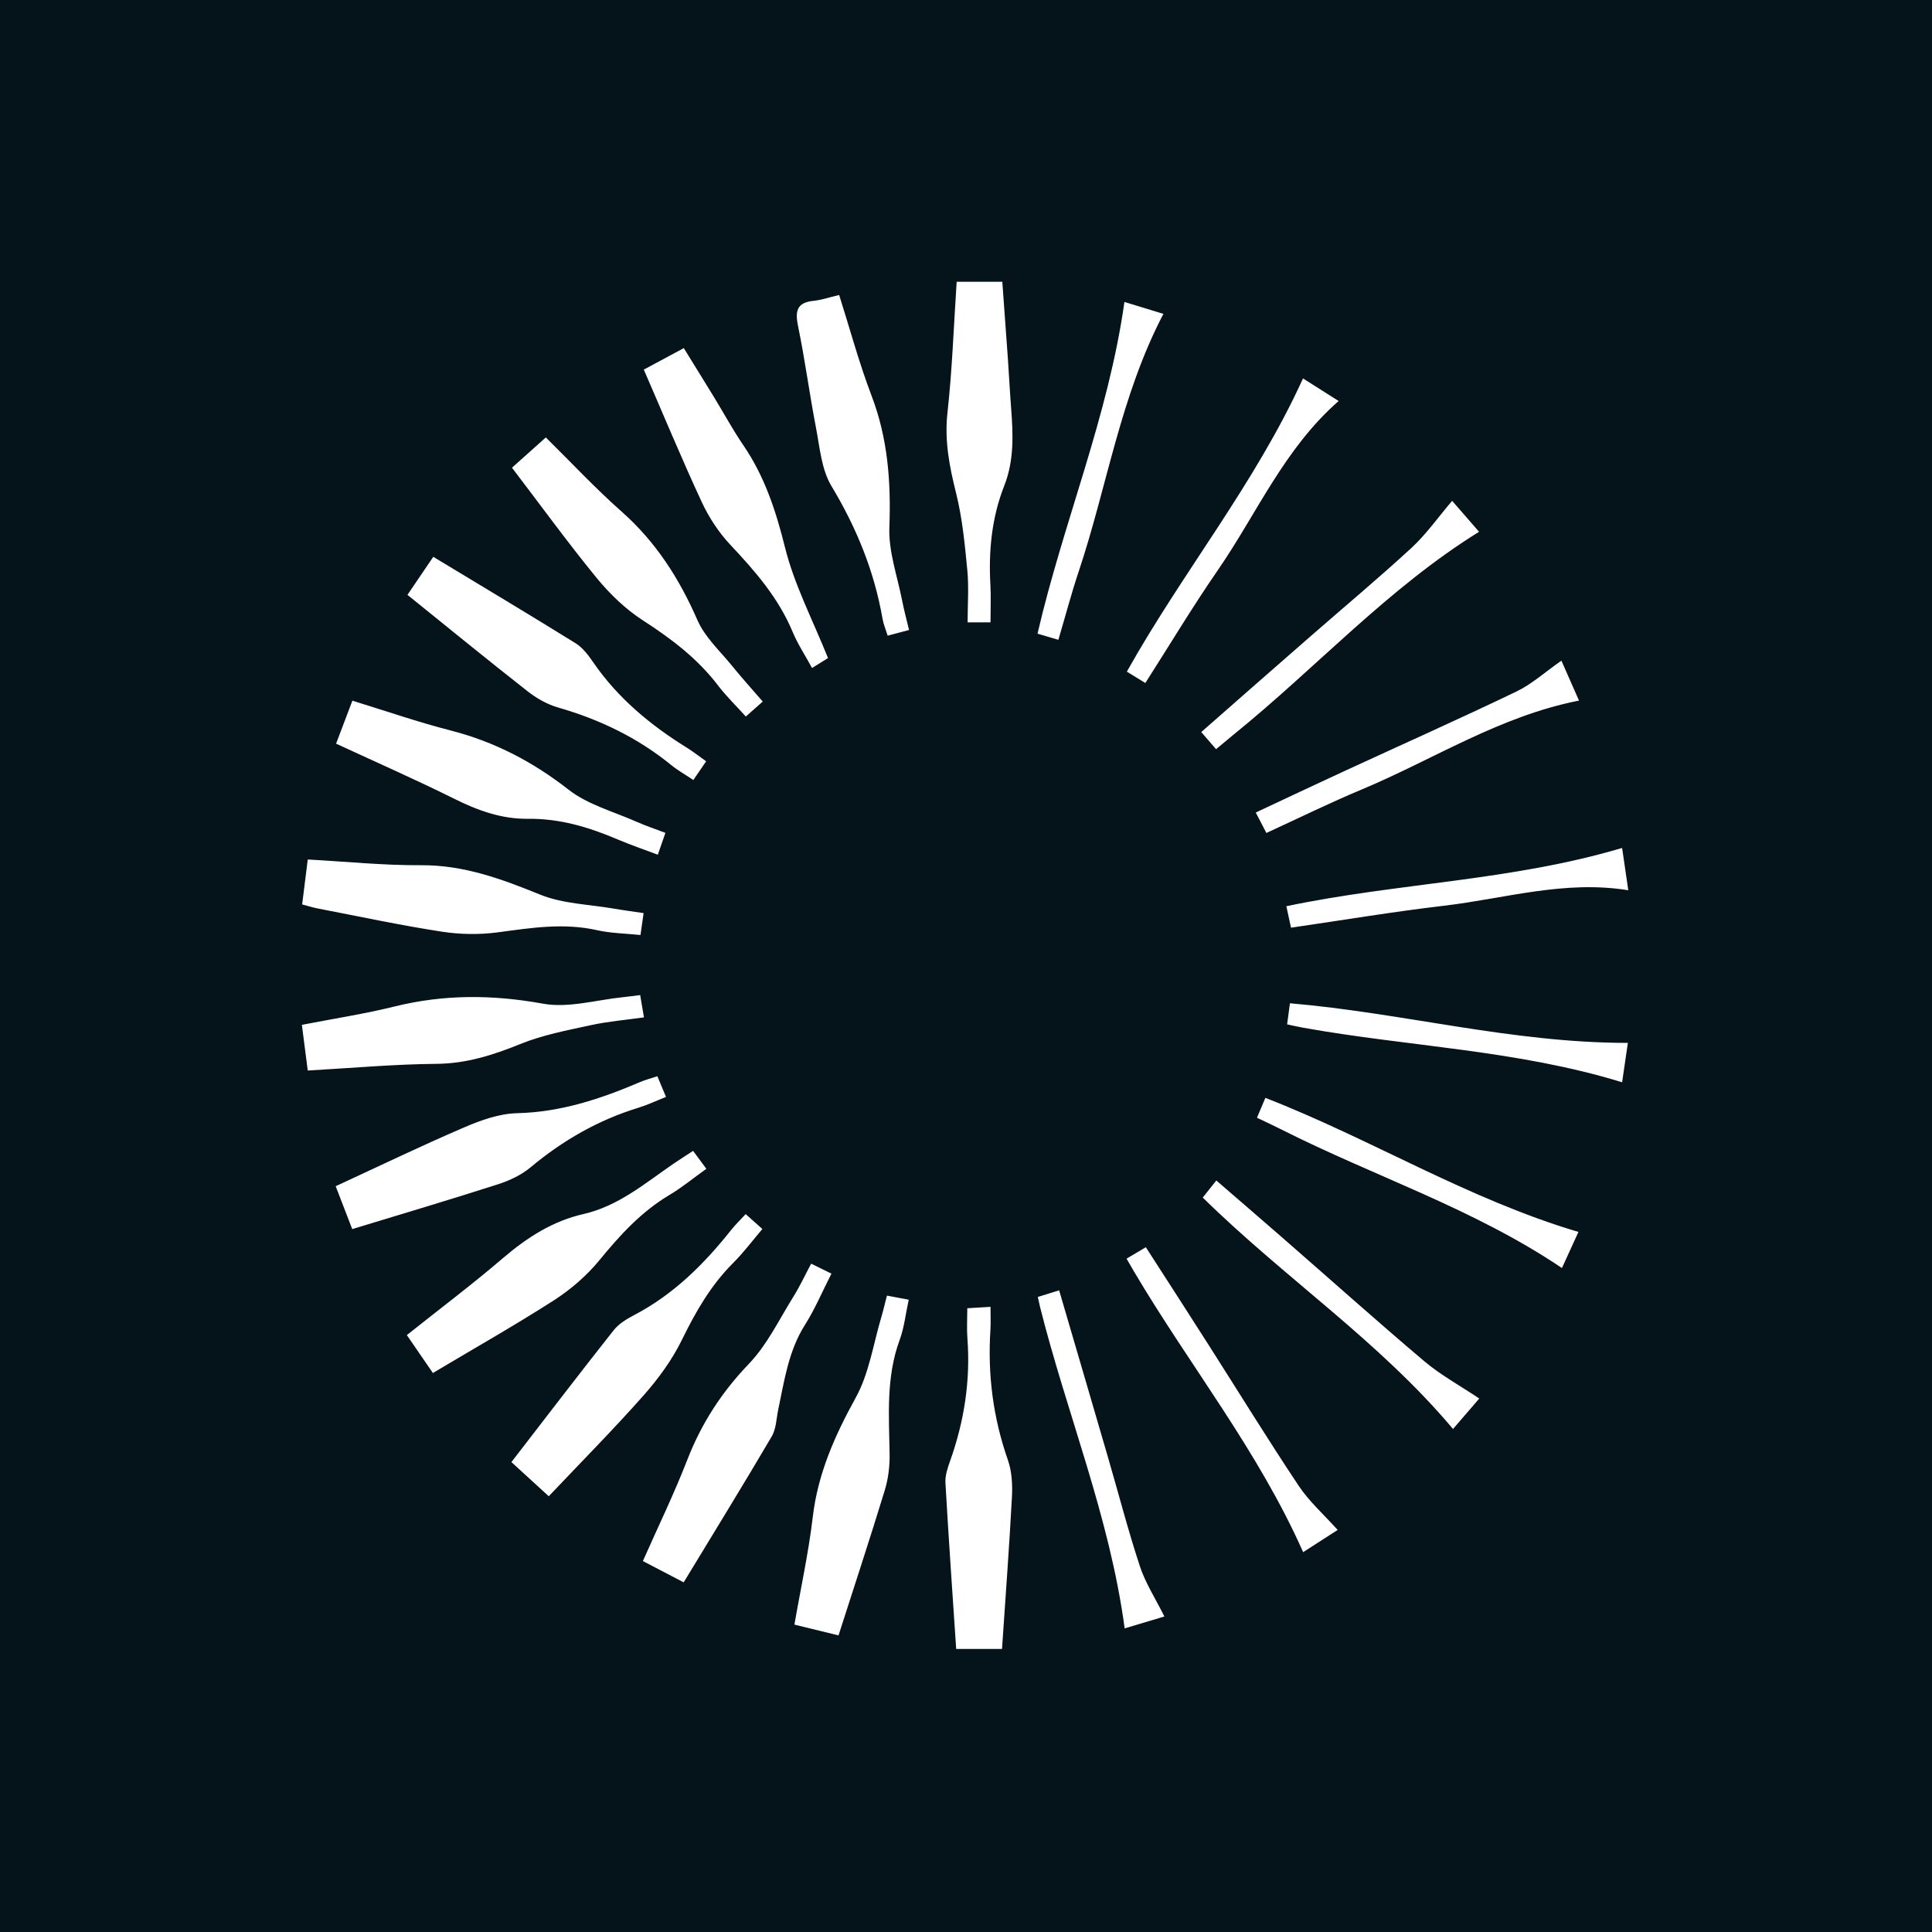 <svg xmlns="http://www.w3.org/2000/svg" fill="none" viewBox="0 0 48 48" height="48" width="48">
<rect fill="#05131A" height="48" width="48"></rect>
<g clip-path="url(#clip0_2722_15952)">
<path fill="white" d="M24.609 32.468C24.609 32.679 24.618 32.858 24.607 33.034C24.535 34.142 24.671 35.217 25.04 36.271C25.138 36.551 25.157 36.877 25.142 37.179C25.076 38.43 24.981 39.678 24.895 40.968H23.756C23.663 39.58 23.567 38.209 23.489 36.839C23.479 36.662 23.543 36.471 23.604 36.3C23.956 35.312 24.114 34.299 24.035 33.251C24.017 33.02 24.032 32.788 24.032 32.503C24.211 32.492 24.369 32.482 24.609 32.468ZM22.577 32.291C22.5 32.642 22.466 32.979 22.353 33.287C22.01 34.216 22.087 35.172 22.102 36.129C22.107 36.43 22.068 36.747 21.979 37.035C21.615 38.227 21.224 39.41 20.833 40.631C20.463 40.541 20.127 40.458 19.737 40.363C19.895 39.452 20.088 38.579 20.192 37.696C20.319 36.612 20.739 35.67 21.259 34.727C21.593 34.123 21.697 33.39 21.899 32.714C21.947 32.553 21.983 32.388 22.036 32.189C22.205 32.221 22.361 32.25 22.577 32.291ZM26.314 32.058C26.722 33.451 27.126 34.826 27.526 36.201C27.79 37.105 28.025 38.017 28.319 38.91C28.456 39.328 28.704 39.71 28.929 40.161C28.593 40.262 28.265 40.36 27.942 40.457C27.568 37.671 26.505 35.123 25.839 32.468C25.822 32.397 25.807 32.324 25.784 32.223C25.962 32.167 26.119 32.119 26.314 32.058ZM20.657 31.643C20.433 32.081 20.25 32.52 19.999 32.916C19.589 33.564 19.488 34.297 19.335 35.02C19.288 35.247 19.284 35.502 19.172 35.691C18.462 36.899 17.727 38.091 16.986 39.313C16.641 39.133 16.33 38.971 15.972 38.784C16.351 37.929 16.747 37.114 17.074 36.273C17.426 35.366 17.928 34.591 18.604 33.886C19.061 33.41 19.36 32.778 19.717 32.207C19.871 31.96 19.994 31.694 20.153 31.395C20.317 31.474 20.461 31.546 20.657 31.643ZM28.468 30.987C28.994 31.803 29.51 32.602 30.021 33.404C30.768 34.574 31.495 35.759 32.265 36.913C32.526 37.306 32.891 37.628 33.234 38.011C32.948 38.194 32.656 38.383 32.376 38.563C31.258 36.039 29.548 33.916 28.172 31.587C28.118 31.496 28.065 31.403 27.989 31.271C28.162 31.168 28.291 31.092 28.468 30.987ZM18.941 30.534C18.693 30.825 18.474 31.12 18.215 31.378C17.662 31.93 17.286 32.585 16.944 33.284C16.7 33.784 16.359 34.251 15.989 34.669C15.236 35.52 14.435 36.327 13.634 37.174C13.261 36.832 12.993 36.587 12.706 36.325C13.568 35.209 14.398 34.122 15.246 33.05C15.374 32.888 15.572 32.769 15.759 32.671C16.73 32.162 17.488 31.412 18.163 30.561C18.267 30.43 18.388 30.314 18.526 30.164C18.67 30.292 18.791 30.401 18.941 30.534ZM30.219 29.329C30.784 29.817 31.327 30.284 31.867 30.755C33.039 31.776 34.198 32.814 35.383 33.817C35.789 34.16 36.264 34.419 36.752 34.746C36.532 35.003 36.312 35.257 36.1 35.503C34.268 33.321 31.91 31.748 29.882 29.753C29.979 29.631 30.08 29.503 30.219 29.329ZM17.549 29.038C17.228 29.268 16.946 29.502 16.635 29.687C15.934 30.103 15.403 30.686 14.891 31.311C14.576 31.695 14.182 32.035 13.765 32.304C12.796 32.926 11.793 33.493 10.755 34.112C10.53 33.785 10.332 33.496 10.108 33.17C10.921 32.522 11.731 31.913 12.499 31.255C13.095 30.746 13.73 30.337 14.494 30.163C15.363 29.965 16.023 29.4 16.73 28.914C16.881 28.811 17.036 28.714 17.22 28.593C17.326 28.736 17.422 28.866 17.549 29.038ZM31.438 27.276C34.066 28.298 36.461 29.789 39.216 30.607C39.082 30.902 38.938 31.216 38.806 31.504C36.613 30.026 34.143 29.227 31.848 28.068C31.657 27.971 31.462 27.881 31.229 27.77C31.302 27.597 31.369 27.437 31.438 27.276ZM16.547 27.253C16.304 27.349 16.087 27.452 15.86 27.522C14.863 27.827 13.982 28.334 13.179 29.004C12.951 29.194 12.66 29.331 12.373 29.423C11.191 29.803 10 30.156 8.751 30.537C8.607 30.162 8.481 29.836 8.34 29.471C9.419 28.973 10.467 28.467 11.534 28.009C11.948 27.83 12.405 27.668 12.847 27.657C13.933 27.631 14.925 27.302 15.903 26.883C16.029 26.829 16.163 26.795 16.332 26.739C16.399 26.898 16.46 27.047 16.547 27.253ZM32.048 24.926C34.846 25.164 37.573 25.913 40.444 25.91C40.395 26.239 40.348 26.57 40.301 26.889C37.693 26.086 34.998 26.004 32.37 25.532C32.251 25.511 32.133 25.483 31.978 25.45C32.002 25.274 32.023 25.113 32.048 24.926ZM15.999 25.277C15.546 25.34 15.107 25.377 14.679 25.47C14.086 25.599 13.48 25.714 12.921 25.941C12.246 26.215 11.585 26.425 10.841 26.431C9.788 26.44 8.734 26.536 7.646 26.597C7.596 26.21 7.552 25.864 7.5 25.462C8.291 25.308 9.059 25.19 9.811 25.004C11.038 24.701 12.244 24.71 13.491 24.936C14.128 25.052 14.825 24.839 15.494 24.773C15.614 24.761 15.734 24.743 15.905 24.722C15.938 24.917 15.963 25.066 15.999 25.277ZM7.646 21.354C8.604 21.406 9.534 21.502 10.464 21.496C11.523 21.49 12.462 21.837 13.421 22.227C13.989 22.457 14.645 22.469 15.26 22.576C15.497 22.617 15.737 22.648 15.99 22.686C15.963 22.881 15.942 23.032 15.913 23.23C15.546 23.192 15.178 23.188 14.827 23.109C13.998 22.923 13.188 23.054 12.367 23.164C11.907 23.225 11.423 23.217 10.964 23.145C9.934 22.986 8.914 22.767 7.89 22.57C7.773 22.547 7.658 22.51 7.507 22.47C7.553 22.098 7.597 21.753 7.646 21.354ZM40.454 22.118C38.87 21.86 37.385 22.326 35.874 22.503C34.614 22.651 33.36 22.861 32.075 23.048C32.035 22.862 32 22.703 31.959 22.515C34.722 21.934 37.55 21.887 40.301 21.067C40.349 21.397 40.397 21.728 40.454 22.118ZM8.755 17.408C9.591 17.665 10.386 17.941 11.198 18.149C12.285 18.428 13.236 18.924 14.126 19.619C14.605 19.993 15.245 20.163 15.816 20.417C16.037 20.515 16.268 20.592 16.532 20.692C16.466 20.882 16.413 21.037 16.343 21.235C15.989 21.102 15.659 20.989 15.339 20.853C14.627 20.549 13.901 20.333 13.116 20.343C12.46 20.351 11.864 20.134 11.277 19.841C10.331 19.371 9.363 18.945 8.35 18.476C8.492 18.102 8.616 17.775 8.755 17.408ZM39.23 17.406C37.257 17.794 35.615 18.868 33.84 19.611C33.049 19.941 32.278 20.321 31.463 20.695C31.376 20.527 31.3 20.382 31.199 20.187C31.945 19.837 32.676 19.492 33.411 19.153C34.832 18.497 36.262 17.86 37.673 17.182C38.054 17 38.38 16.702 38.793 16.414C38.948 16.766 39.088 17.083 39.23 17.406ZM10.765 13.834C11.964 14.559 13.137 15.259 14.297 15.979C14.473 16.088 14.614 16.272 14.734 16.448C15.347 17.343 16.159 18.015 17.069 18.579C17.224 18.676 17.368 18.79 17.544 18.914C17.433 19.076 17.341 19.21 17.226 19.379C17.027 19.246 16.84 19.141 16.677 19.008C15.841 18.327 14.896 17.874 13.866 17.578C13.595 17.5 13.329 17.349 13.104 17.172C12.114 16.395 11.138 15.598 10.123 14.779C10.345 14.453 10.547 14.155 10.765 13.834ZM36.747 13.212C34.474 14.622 32.697 16.595 30.657 18.244C30.517 18.358 30.378 18.476 30.213 18.613C30.089 18.47 29.982 18.346 29.845 18.188C30.756 17.388 31.643 16.608 32.532 15.833C33.378 15.093 34.242 14.373 35.069 13.611C35.436 13.272 35.73 12.851 36.078 12.443C36.306 12.706 36.536 12.969 36.747 13.212ZM13.561 10.868C14.197 11.495 14.793 12.135 15.445 12.711C16.295 13.463 16.877 14.375 17.329 15.41C17.514 15.833 17.889 16.174 18.187 16.542C18.429 16.84 18.686 17.125 18.95 17.43C18.805 17.559 18.681 17.668 18.53 17.802C18.287 17.533 18.043 17.297 17.84 17.031C17.326 16.357 16.674 15.866 15.97 15.411C15.543 15.136 15.156 14.762 14.831 14.368C14.11 13.487 13.441 12.565 12.72 11.62C13.023 11.349 13.273 11.125 13.561 10.868ZM33.258 9.963C31.904 11.15 31.226 12.759 30.261 14.159C29.634 15.067 29.064 16.017 28.456 16.969C28.281 16.861 28.143 16.776 27.996 16.687C29.381 14.213 31.182 12.021 32.373 9.402C32.636 9.57 32.927 9.753 33.258 9.963ZM16.989 8.649C17.247 9.067 17.496 9.468 17.742 9.871C17.984 10.266 18.204 10.675 18.465 11.057C18.995 11.832 19.276 12.686 19.503 13.6C19.734 14.529 20.192 15.402 20.572 16.35C20.5 16.395 20.362 16.48 20.175 16.596C20.007 16.287 19.821 16.007 19.694 15.702C19.342 14.856 18.761 14.19 18.145 13.535C17.858 13.23 17.614 12.858 17.436 12.476C16.937 11.401 16.483 10.306 15.995 9.183C16.332 9.002 16.639 8.837 16.989 8.649ZM28.905 7.798C27.836 9.84 27.508 12.079 26.802 14.193C26.617 14.746 26.469 15.31 26.295 15.896C26.103 15.839 25.947 15.794 25.777 15.743C26.419 12.97 27.534 10.357 27.936 7.502C28.264 7.602 28.591 7.702 28.905 7.798ZM20.849 7.329C21.116 8.171 21.343 9.017 21.653 9.83C22.059 10.892 22.138 11.973 22.096 13.101C22.073 13.7 22.293 14.309 22.412 14.914C22.458 15.153 22.523 15.389 22.585 15.652C22.387 15.704 22.228 15.746 22.054 15.793C22.006 15.639 21.95 15.51 21.927 15.376C21.721 14.19 21.279 13.109 20.657 12.076C20.408 11.662 20.367 11.113 20.271 10.616C20.11 9.782 20 8.938 19.828 8.106C19.751 7.731 19.793 7.516 20.213 7.474C20.409 7.455 20.599 7.387 20.849 7.329ZM24.902 7C24.947 7.625 24.995 8.264 25.04 8.903C25.069 9.32 25.09 9.737 25.122 10.154C25.172 10.803 25.196 11.447 24.949 12.072C24.639 12.861 24.559 13.686 24.606 14.528C24.623 14.82 24.609 15.114 24.609 15.463H24.04C24.04 15.019 24.073 14.59 24.033 14.168C23.971 13.528 23.91 12.881 23.756 12.261C23.59 11.597 23.462 10.956 23.539 10.26C23.657 9.188 23.695 8.106 23.768 7H24.902Z"></path>
</g>
<defs>
<clipPath id="clip0_2722_15952">
<rect transform="translate(7.5 7)" fill="white" height="34" width="33"></rect>
</clipPath>
</defs>
</svg>
